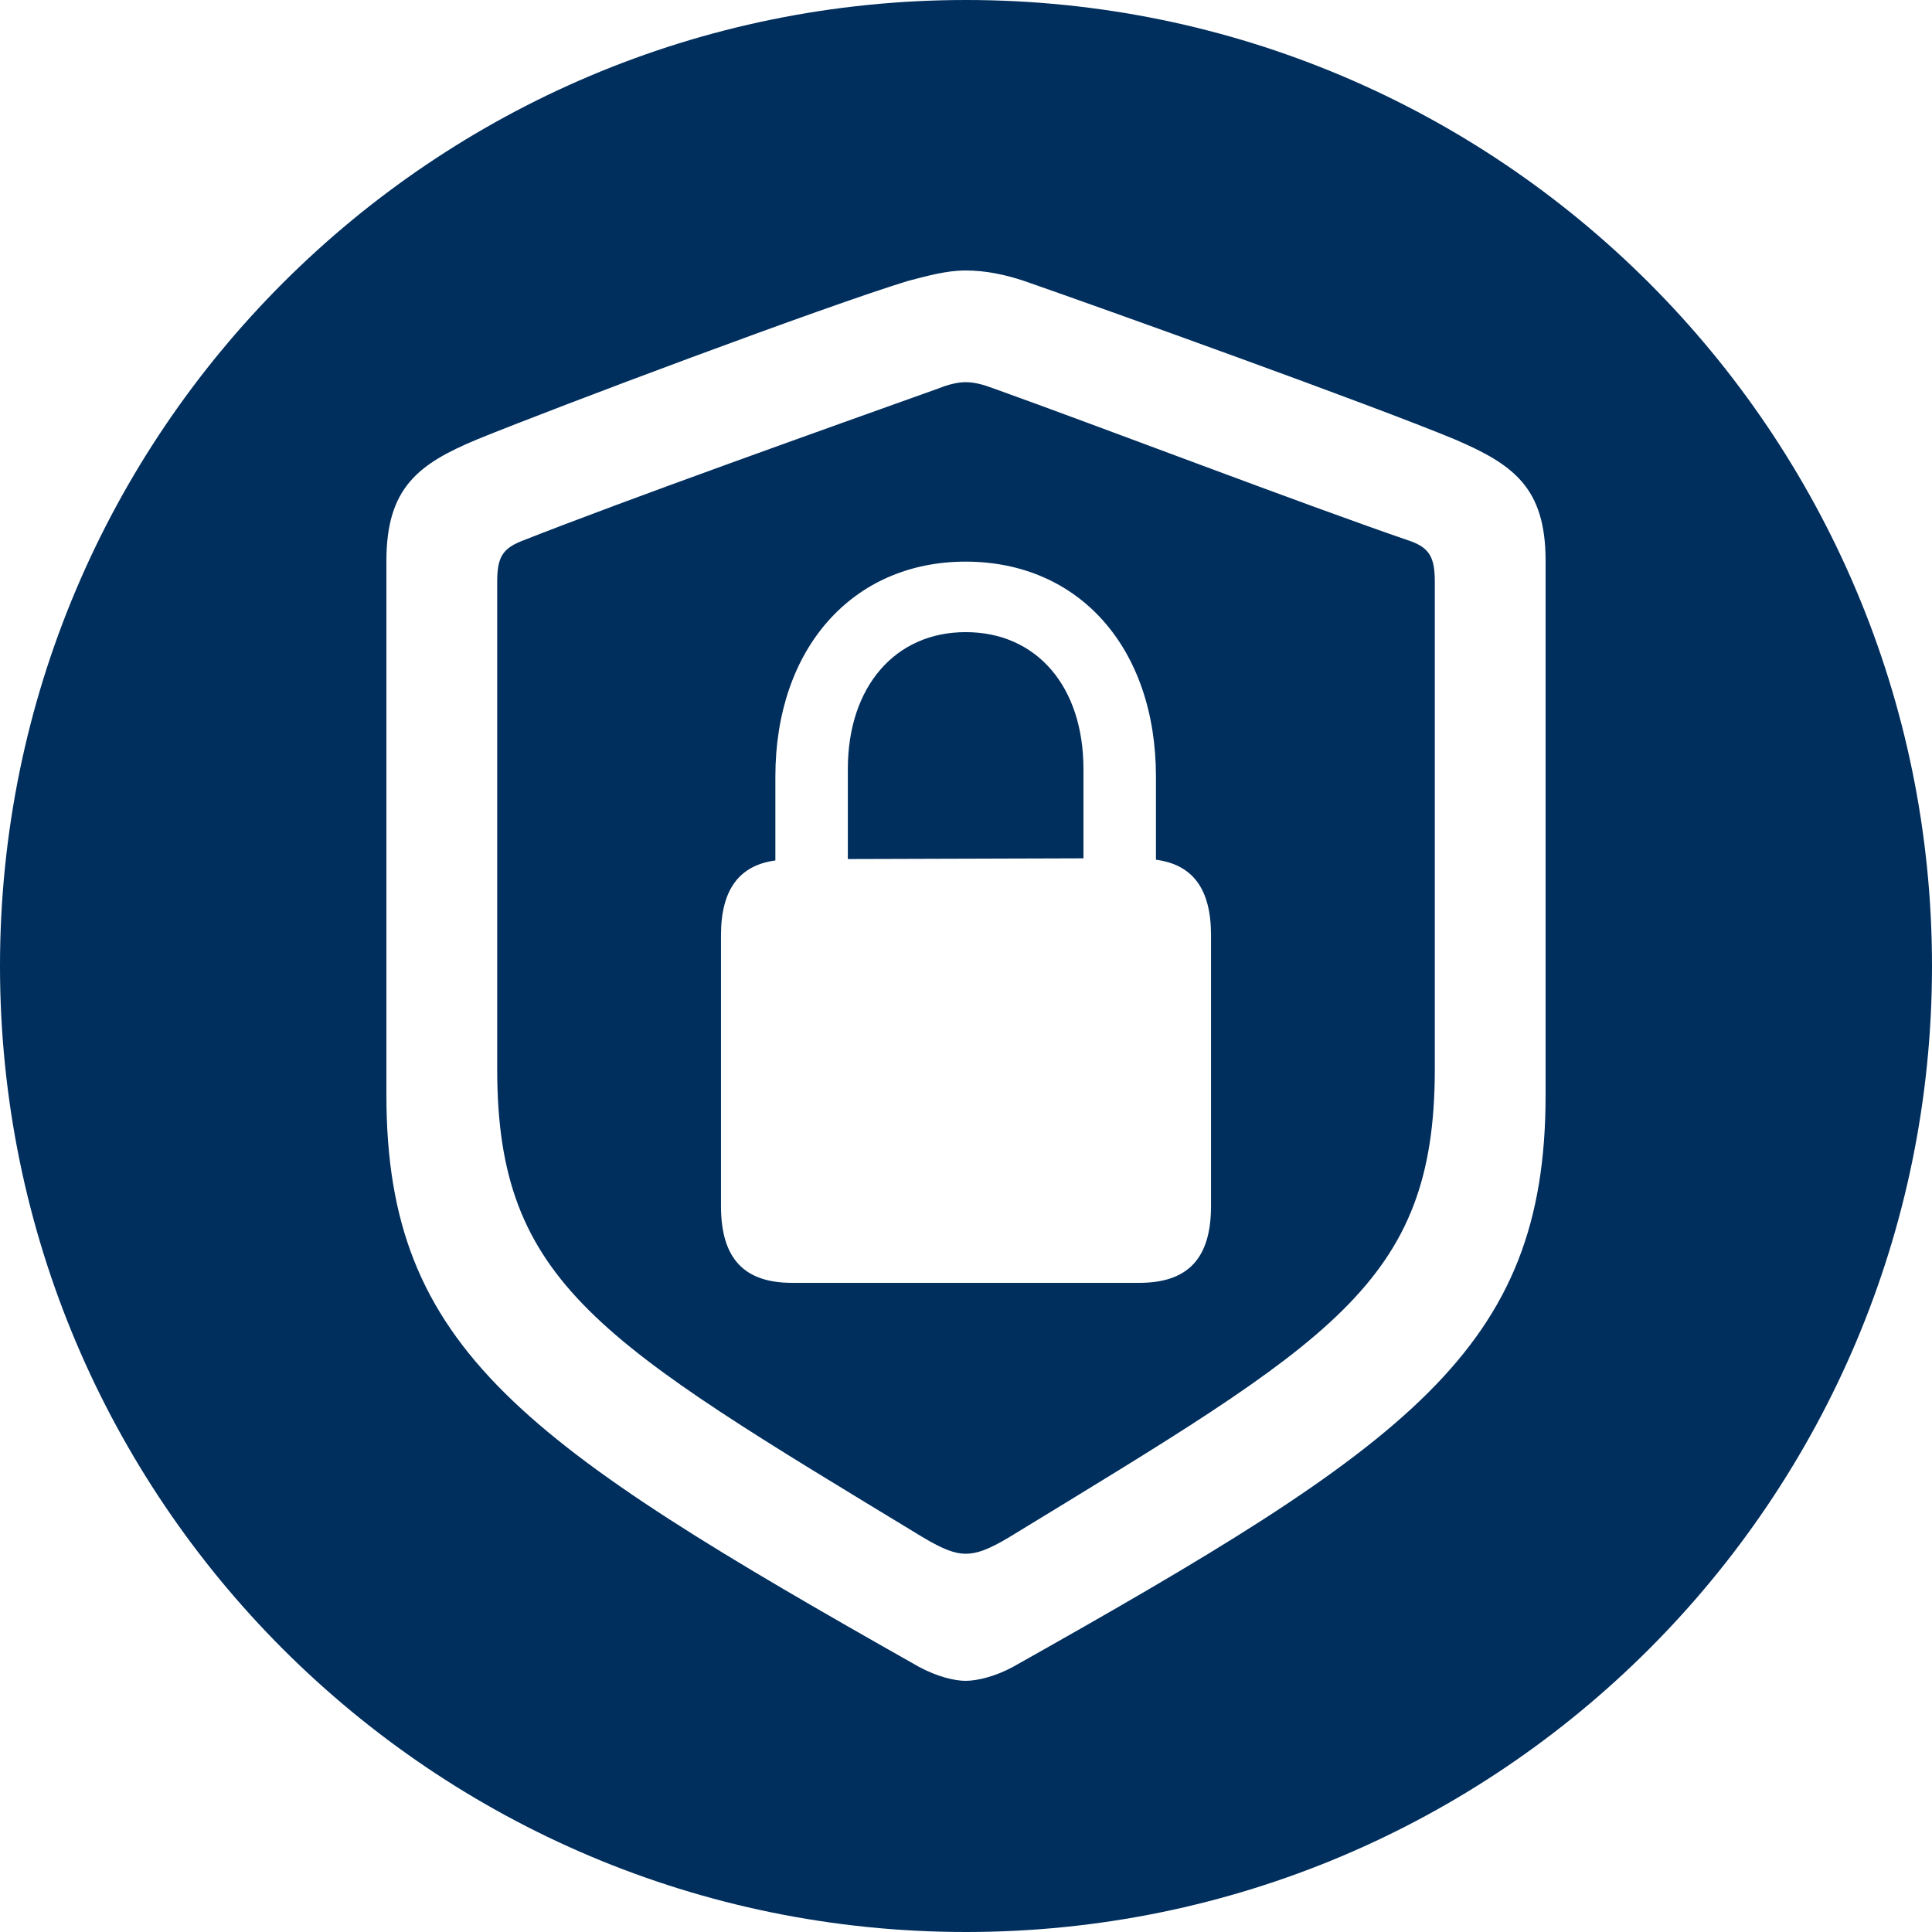 <svg width="100" height="100" viewBox="0 0 100 100" fill="none" xmlns="http://www.w3.org/2000/svg">
<path d="M50 0C77.614 0 100 22.386 100 50C100 77.614 77.614 100 50 100C22.386 100 0 77.614 0 50C0 22.386 22.386 0 50 0ZM49.981 14C48.972 14 47.962 14.29 46.987 14.543C42.729 15.843 28.947 21.012 24.69 22.746C21.658 24.01 20 25.239 20 29.033V56.68C20 69.869 27.108 74.712 47.565 86.276C48.503 86.782 49.404 87 49.981 87C50.559 87 51.498 86.784 52.435 86.276C72.929 74.749 80 69.871 80 56.68V29.033C80 25.241 78.34 24.047 75.31 22.746C71.053 20.976 57.271 16.023 53.013 14.543C52.038 14.218 51.028 14 49.981 14ZM49.981 19.782C50.416 19.782 50.849 19.89 51.426 20.105C56.983 22.095 67.444 26.104 73.037 28.02C74.011 28.381 74.265 28.887 74.265 30.117V55.342C74.265 66.471 68.888 69.399 52.255 79.554C51.173 80.204 50.559 80.422 49.981 80.422C49.441 80.422 48.827 80.206 47.745 79.556C31.076 69.436 25.735 66.472 25.735 55.343V30.116C25.735 28.887 25.988 28.418 26.963 28.019C32.448 25.852 43.019 22.093 48.576 20.105C49.116 19.89 49.584 19.782 49.981 19.782ZM49.981 29.07C44.136 29.07 40.133 33.551 40.133 40.2V44.537C38.256 44.79 37.318 46.055 37.318 48.404V62.425C37.318 65.135 38.508 66.4 40.997 66.4H58.966C61.49 66.4 62.682 65.136 62.682 62.424V48.403C62.682 46.018 61.742 44.752 59.832 44.499V40.2C59.832 33.551 55.864 29.07 49.981 29.07ZM49.981 32.719C53.661 32.719 56.079 35.537 56.079 39.801V44.427L43.884 44.464V39.803C43.884 35.538 46.338 32.719 49.981 32.719Z" fill="#002E5D"/>
</svg>
